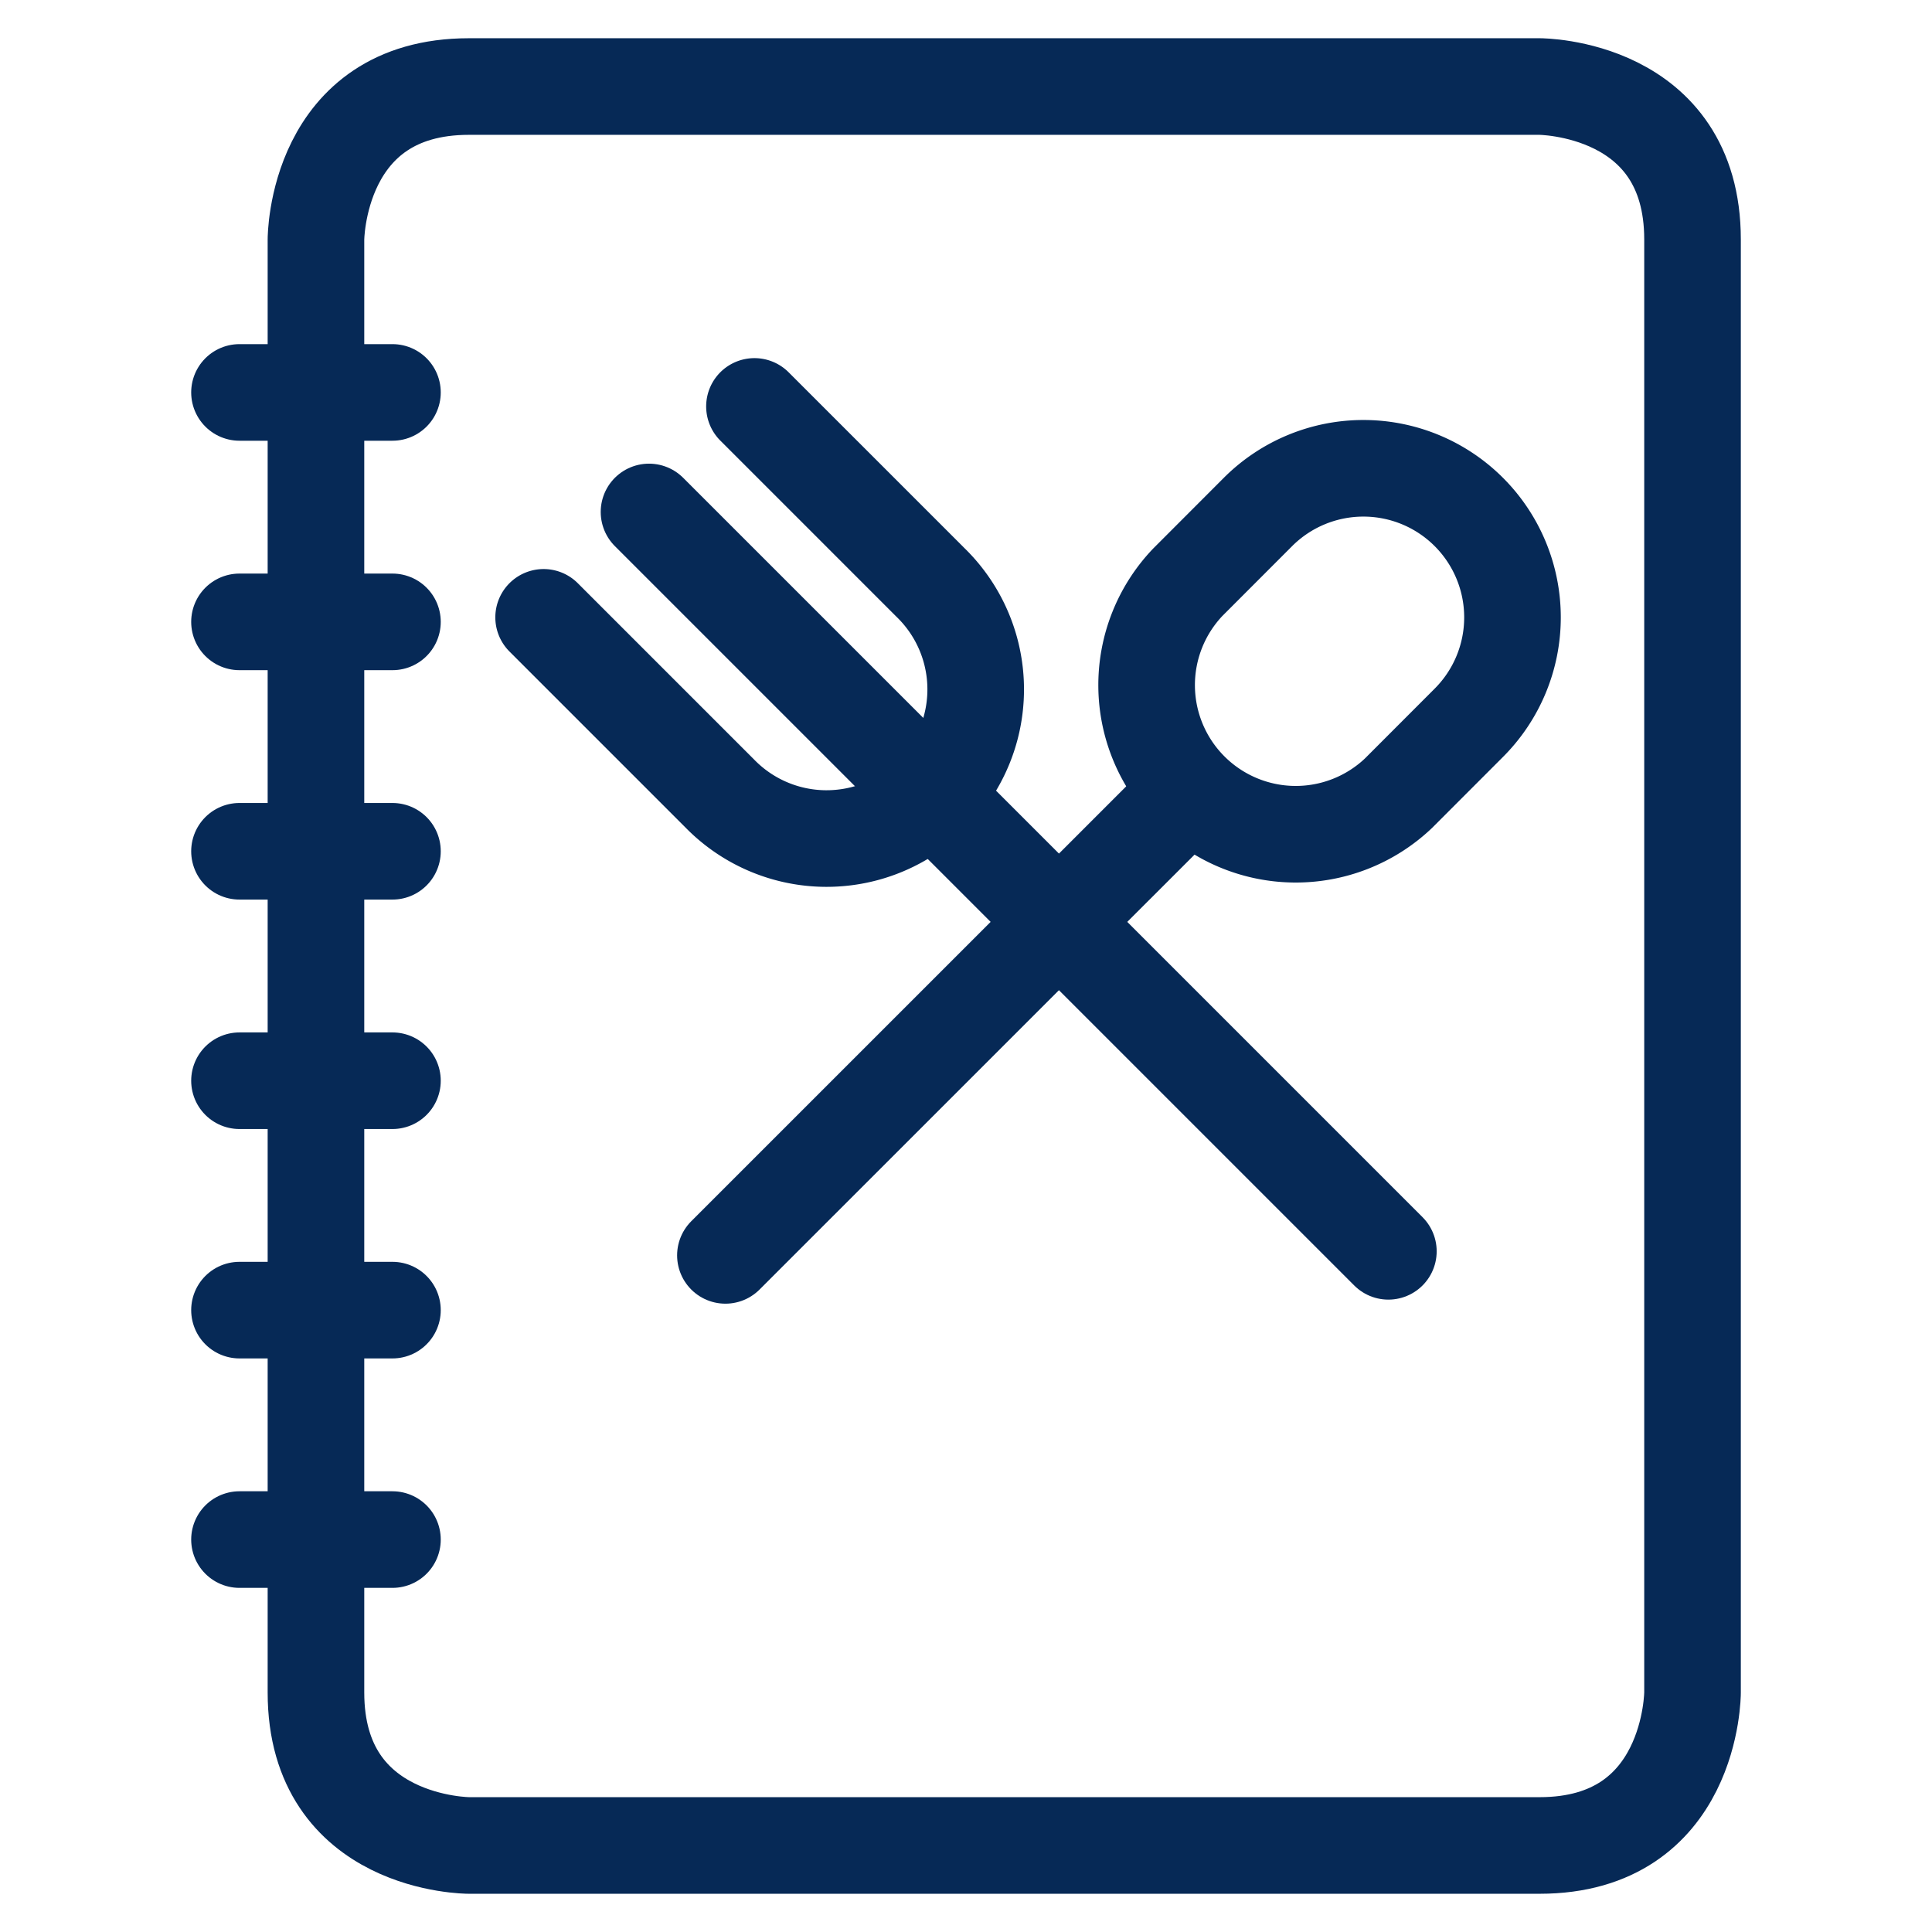 <svg id="Restaurant-Menu--Streamline-Ultimate" xmlns="http://www.w3.org/2000/svg" viewBox="-2.5 -2.5 100 100" height="100" width="100"><desc>Restaurant Menu Streamline Icon: https://streamlinehq.com</desc><defs></defs><title>restaurant-menu</title><path d="M21.771 1.979h55.417s7.917 0 7.917 7.917v75.208s0 7.917 -7.917 7.917h-55.417s-7.917 0 -7.917 -7.917v-75.208s0 -7.917 7.917 -7.917" fill="none" stroke="#062956" stroke-linecap="round" stroke-linejoin="round" stroke-width="5"></path><path d="m9.896 17.812 7.917 0" fill="none" stroke="#062956" stroke-linecap="round" stroke-linejoin="round" stroke-width="5"></path><path d="m9.896 29.688 7.917 0" fill="none" stroke="#062956" stroke-linecap="round" stroke-linejoin="round" stroke-width="5"></path><path d="m9.896 41.562 7.917 0" fill="none" stroke="#062956" stroke-linecap="round" stroke-linejoin="round" stroke-width="5"></path><path d="m9.896 53.438 7.917 0" fill="none" stroke="#062956" stroke-linecap="round" stroke-linejoin="round" stroke-width="5"></path><path d="m9.896 65.312 7.917 0" fill="none" stroke="#062956" stroke-linecap="round" stroke-linejoin="round" stroke-width="5"></path><path d="m9.896 77.188 7.917 0" fill="none" stroke="#062956" stroke-linecap="round" stroke-linejoin="round" stroke-width="5"></path><path d="m25.638 29.454 9.104 9.104a7.719 7.719 0 1 0 10.913 -10.917l-9.104 -9.104" fill="none" stroke="#062956" stroke-linecap="round" stroke-linejoin="round" stroke-width="5"></path><path d="m31.093 23.999 38.269 38.269" fill="none" stroke="#062956" stroke-linecap="round" stroke-linejoin="round" stroke-width="5"></path><path d="m58.975 38.554 -23.928 23.924" fill="none" stroke="#062956" stroke-linecap="round" stroke-linejoin="round" stroke-width="5"></path><path d="M62.613 23.999a7.715 7.715 0 1 1 10.913 10.913l-3.638 3.642A7.719 7.719 0 0 1 58.979 27.637Z" fill="none" stroke="#062956" stroke-linecap="round" stroke-linejoin="round" stroke-width="5"></path></svg>